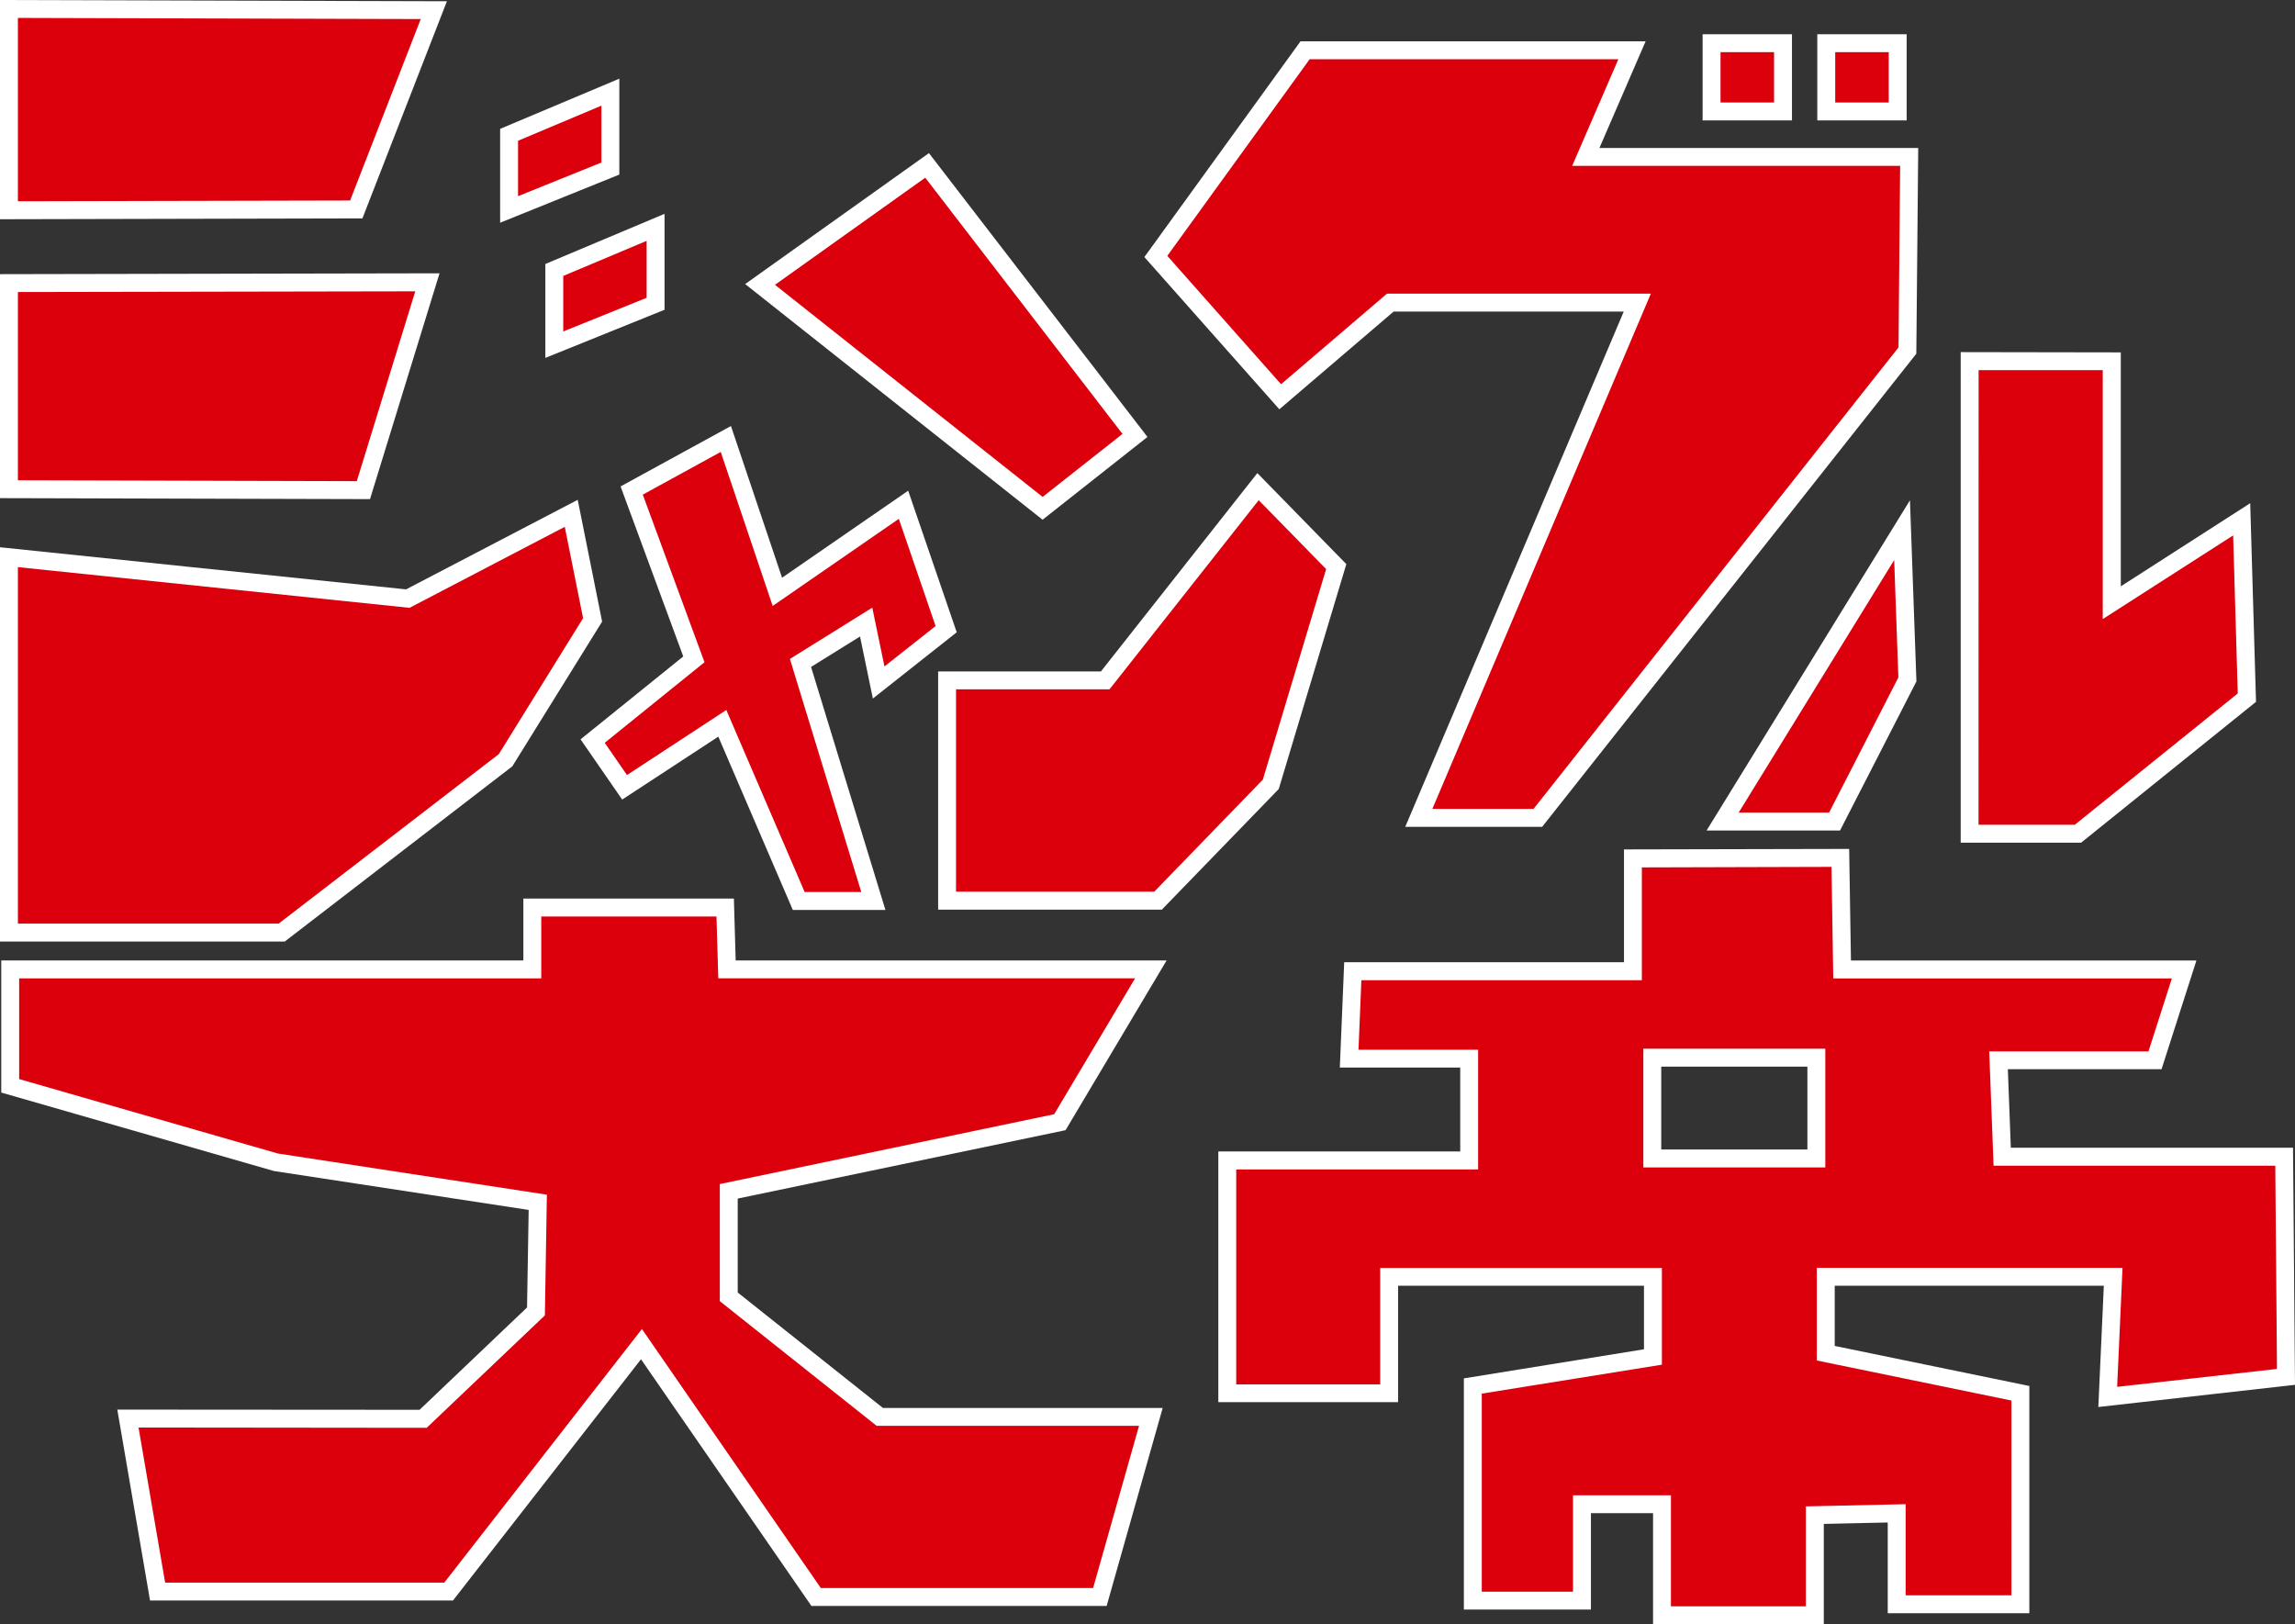 <svg xmlns="http://www.w3.org/2000/svg" width="128.149" height="90.688" viewBox="0 0 128.149 90.688">
  <rect x="0" y="0" width="128.149" height="90.688" fill="#333333" stroke="none"/>
  <g id="グループ_10" data-name="グループ 10" transform="translate(0.5 0.501)">
    <path id="パス_1" data-name="パス 1" d="M0,0,0,11.239l19.392-.044L23.724.065Z" transform="translate(0 0)" fill="#dc000c"/>
    <path id="パス_1_-_アウトライン" data-name="パス 1 - アウトライン" d="M-.5-.5l24.955.069L19.737,11.694-.5,11.74ZM22.994.563.5.5l0,10.237,18.55-.042Z" transform="translate(0 0)" fill="#fff"/>
    <path id="パス_2" data-name="パス 2" d="M0,16.884V28.392l19.792.053,3.574-11.606Z" transform="translate(0 -1.578)" fill="#dc000c"/>
    <path id="パス_2_-_アウトライン" data-name="パス 2 - アウトライン" d="M24.043,16.337,20.161,28.946-.5,28.891V16.385Zm-4.62,11.606,3.265-10.6L.5,17.383V27.893Z" transform="translate(0 -1.578)" fill="#fff"/>
    <path id="パス_3" data-name="パス 3" d="M22.274,35.831,0,33.521v20.96H15.229l12.5-9.622,4.863-7.839L31.4,31.069Z" transform="translate(0 -2.911)" fill="#dc000c"/>
    <path id="パス_3_-_アウトライン" data-name="パス 3 - アウトライン" d="M31.759,30.318l1.362,6.8L28.106,45.2,15.4,54.982H-.5V32.967l22.675,2.351Zm.3,6.608-1.023-5.1-8.668,4.523L.5,34.076V53.982H15.059l12.293-9.463Z" transform="translate(0 -2.911)" fill="#fff"/>
    <path id="パス_4" data-name="パス 4" d="M36.469,5.125,30.814,7.506v4.168L36.469,9.39Z" transform="translate(-2.887 -0.48)" fill="#dc000c"/>
    <path id="パス_4_-_アウトライン" data-name="パス 4 - アウトライン" d="M36.969,4.372V9.727l-6.655,2.688V7.174Zm-1,4.681V5.878l-4.655,1.96v3.095Z" transform="translate(-2.887 -0.48)" fill="#fff"/>
    <path id="パス_5" data-name="パス 5" d="M33.6,20l5.656-2.282V13.455L33.6,15.835Z" transform="translate(-3.149 -1.261)" fill="#dc000c"/>
    <path id="パス_5_-_アウトライン" data-name="パス 5 - アウトライン" d="M33.1,20.744V15.5l6.656-2.8v5.356Zm1-4.577v3.1l4.656-1.879V14.208Z" transform="translate(-3.149 -1.261)" fill="#fff"/>
    <path id="パス_6" data-name="パス 6" d="M41.614,38.8,35.961,43.36l1.784,2.58L43.2,42.367l4.265,9.921h4.167L47.567,39l3.669-2.282.7,3.373L55.7,37.112l-2.382-6.946-7.044,4.861L43.4,26.494l-5.258,2.878Z" transform="translate(-3.369 -2.482)" fill="#dc000c"/>
    <path id="パス_6_-_アウトライン" data-name="パス 6 - アウトライン" d="M43.684,25.769l2.854,8.47L53.58,29.38l2.711,7.905-4.682,3.7-.718-3.464-2.734,1.7L52.31,52.789H47.138l-4.16-9.677-5.367,3.514-2.325-3.363,5.735-4.629-3.5-9.493Zm2.33,10.046-2.9-8.6L38.761,29.6l3.446,9.357-5.571,4.5,1.242,1.8,5.547-3.632L47.8,51.789h3.162L46.976,38.774l4.6-2.864.68,3.282,2.855-2.254-2.053-5.987Z" transform="translate(-3.369 -2.482)" fill="#fff"/>
    <path id="パス_7" data-name="パス 7" d="M79.529,33.894l-4.365-4.465L66.632,40.243H57.8v12.3H69.58l6.3-6.495Z" transform="translate(-5.416 -2.757)" fill="#dc000c"/>
    <path id="パス_7_-_アウトライン" data-name="パス 7 - アウトライン" d="M75.124,28.672l4.969,5.083L76.319,46.312l-6.527,6.734H57.3v-13.3H66.39Zm3.841,5.36L75.2,30.185l-8.33,10.559H58.3v11.3H69.368l6.063-6.255Z" transform="translate(-5.416 -2.757)" fill="#fff"/>
    <path id="パス_8" data-name="パス 8" d="M67.212,24.717,55.6,9.637l-9.327,6.647,15.776,12.5Z" transform="translate(-4.336 -0.903)" fill="#dc000c"/>
    <path id="パス_8_-_アウトライン" data-name="パス 8 - アウトライン" d="M62.052,29.422,45.445,16.263,55.706,8.951,67.909,24.8ZM47.109,16.305,62.054,28.148l4.46-3.517L55.5,10.324Z" transform="translate(-4.336 -0.903)" fill="#fff"/>
    <path id="パス_9" data-name="パス 9" d="M83.754,16.635H97.546l-12.2,28.771h6.646l20.637-26.094.1-10.812H94.669l2.578-5.953H78.993L70.66,14.056,77.6,21.891Z" transform="translate(-6.62 -0.239)" fill="#dc000c"/>
    <path id="パス_9_-_アウトライン" data-name="パス 9 - アウトライン" d="M78.738,2.046H98.008L95.43,8h17.8l-.106,11.488L92.231,45.906H84.587l12.2-28.771H83.938l-6.382,5.456-7.536-8.5Zm17.748,1H79.248L71.3,14.024l6.352,7.168,5.916-5.057H98.3L86.1,44.906h5.649l20.381-25.77L112.221,9H93.907Z" transform="translate(-6.62 -0.239)" fill="#fff"/>
    <rect id="長方形_26" data-name="長方形 26" width="3.99" height="3.811" transform="translate(95.071 1.911)" fill="#dc000c"/>
    <path id="長方形_26_-_アウトライン" data-name="長方形 26 - アウトライン" d="M-.5-.5H4.49V4.311H-.5ZM3.49.5H.5V3.311H3.49Z" transform="translate(95.071 1.911)" fill="#fff"/>
    <rect id="長方形_27" data-name="長方形 27" width="3.989" height="3.811" transform="translate(101.475 1.911)" fill="#dc000c"/>
    <path id="長方形_27_-_アウトライン" data-name="長方形 27 - アウトライン" d="M-.5-.5H4.489V4.311H-.5ZM3.489.5H.5V3.311H3.489Z" transform="translate(101.475 1.911)" fill="#fff"/>
    <path id="パス_10" data-name="パス 10" d="M111.83,48.381l4.067-7.937-.3-8.333-10.02,16.27Z" transform="translate(-9.892 -3.009)" fill="#dc000c"/>
    <path id="パス_10_-_アウトライン" data-name="パス 10 - アウトライン" d="M112.136,48.881h-7.451l11.356-18.439.361,10.115Zm-5.66-1h5.049l3.869-7.549-.234-6.552Z" transform="translate(-9.892 -3.009)" fill="#fff"/>
    <path id="パス_11" data-name="パス 11" d="M136.276,40.486l-.291-9.958-7.252,4.659,0-13.479-7.94-.014V48.085h6.051Z" transform="translate(-11.318 -2.033)" fill="#dc000c"/>
    <path id="パス_11_-_アウトライン" data-name="パス 11 - アウトライン" d="M127.024,48.585H120.3V21.193l8.94.015,0,13.063,7.226-4.642.324,11.09Zm-5.728-1h5.375l9.1-7.333-.258-8.825L128.232,36.1l0-13.9L121.3,22.2Z" transform="translate(-11.318 -2.033)" fill="#fff"/>
    <path id="パス_12" data-name="パス 12" d="M29.231,55.36v3.454H.077v6.5l14.834,4.268,14.625,2.234-.1,6.093-6.3,6L6.65,83.893l1.657,9.66H24.559L35.327,79.738l9.75,14.118H60.923L63.769,83.8H48.633L40.2,77.1V71.2l18.488-3.857,5.08-8.533H40.1L40,55.36Z" transform="translate(-0.007 -5.187)" fill="#dc000c"/>
    <path id="パス_12_-_アウトライン" data-name="パス 12 - アウトライン" d="M28.731,54.86H40.486l.1,3.454H64.648l-5.642,9.477L40.7,71.61v5.245L48.807,83.3H64.43L61.3,94.356H44.815L35.3,80.582,24.8,94.053H7.885L6.057,83.393l16.879.011,6-5.713.091-5.447L14.8,70.071-.423,65.69V58.314H28.731Zm10.783,1H29.731v3.454H.577v5.624l14.442,4.155,15.025,2.3-.112,6.739-6.6,6.278L7.243,84.393l1.485,8.66H24.315l11.036-14.16,9.988,14.463H60.545L63.108,84.3H48.458L39.7,77.338V70.8l18.671-3.9,4.518-7.588H39.615Z" transform="translate(-0.007 -5.187)" fill="#fff"/>
    <path id="パス_13" data-name="パス 13" d="M98.794,63.456h9.161v5.628H98.794ZM97.714,52.33v6.3H82.07l-.2,4.879h6.7v5.687H75.062v13H84.1v-6.5H98.83v4.472L88.773,81.788V93.773h6.094V88.39h4.469v6.2h8.534V89l4.57-.1v5.078h6.907V82.2l-10.867-2.236V75.691h16.047l-.3,6.708,9.955-1.117-.1-12.292H118.333l-.2-5.384h8.737l1.626-5.078h-19.1l-.1-6.23Z" transform="translate(-7.033 -4.9)" fill="#dc000c"/>
    <path id="パス_13_-_アウトライン" data-name="パス 13 - アウトライン" d="M109.787,51.8l.1,6.231h19.29L127.23,64.1h-8.582l.166,4.384h15.758l.11,13.239L123.7,82.961l.307-6.77H108.981v3.36l10.867,2.236V94.476h-7.907V89.409l-3.571.079v5.6H98.837v-6.2H95.368v5.383H88.273V81.363L98.33,79.738V76.191H84.6v6.5H74.562v-14H88.07V64.006H81.347l.244-5.879H97.214v-6.3Zm18.019,7.231H108.9l-.1-6.229-10.589.03v6.3H82.55l-.161,3.879h6.68v6.687H75.562v12H83.6v-6.5H99.33v5.4L89.273,82.214V93.273h5.094V87.89h5.469v6.2h7.534V88.51l5.571-.123v5.089h5.907V82.6l-10.867-2.236V75.191h17.07l-.3,6.645,8.925-1-.095-11.346H117.851l-.242-6.384H126.5ZM98.294,62.956h10.161v6.628H98.294Zm9.161,1H99.294v4.628h8.161Z" transform="translate(-7.033 -4.9)" fill="#fff"/>
  </g>
</svg>
